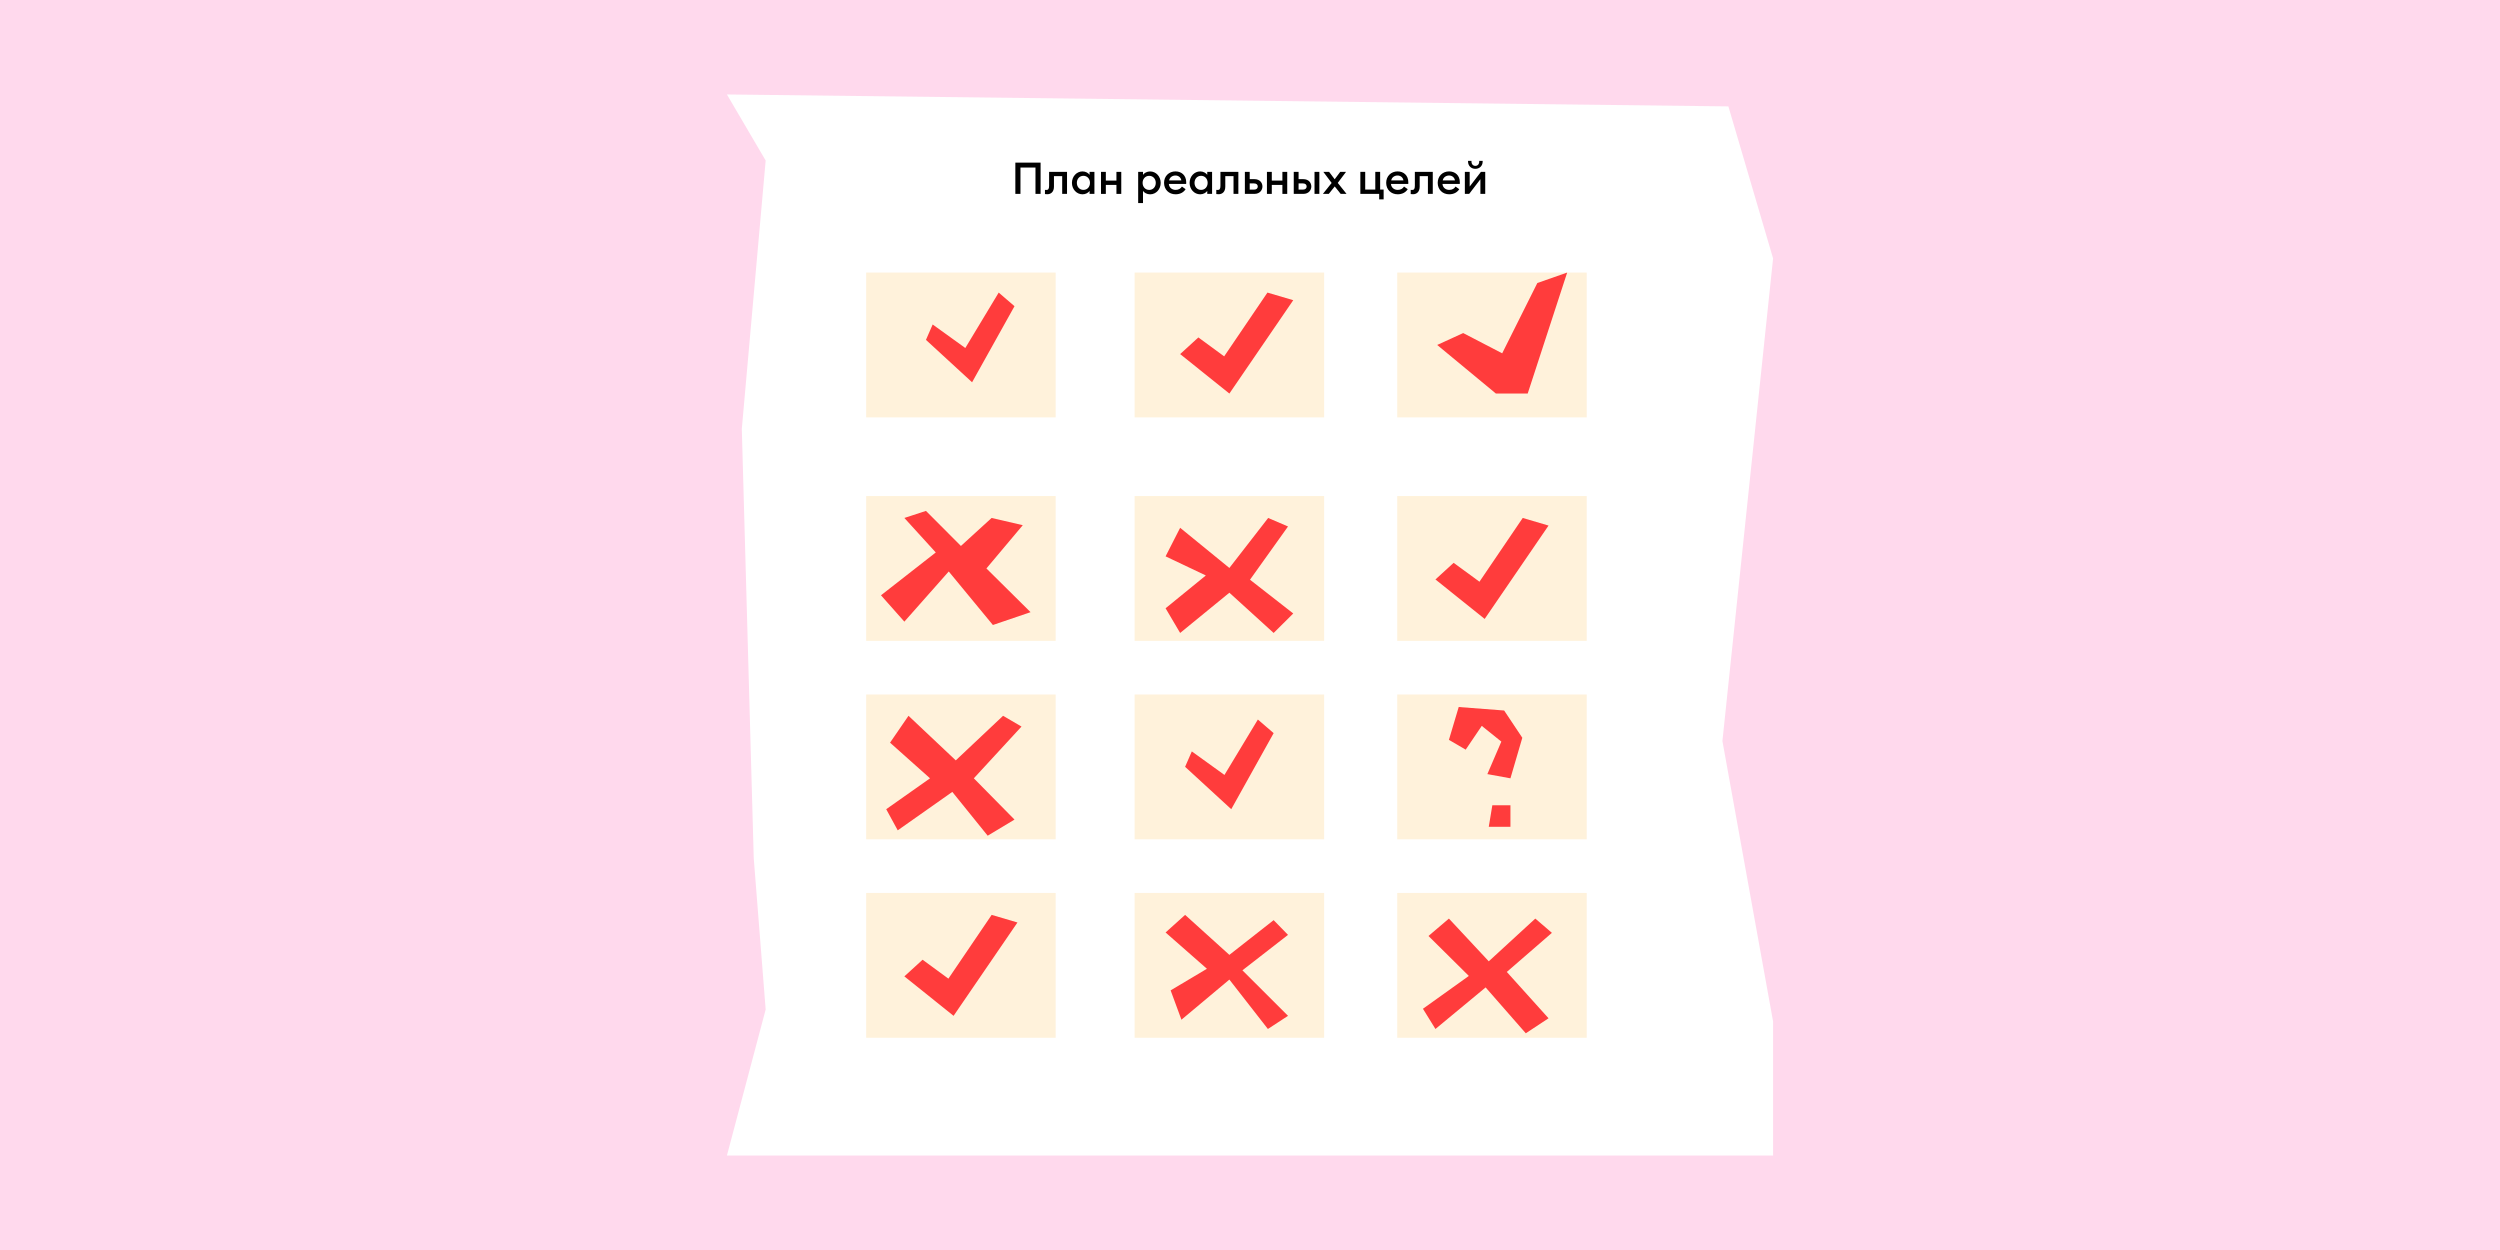 <?xml version="1.0" encoding="UTF-8"?><svg id="_Слой_1" xmlns="http://www.w3.org/2000/svg" viewBox="0 0 1200 600"><rect width="1200" height="600" style="fill:#ffd9ed;"/><g><polygon points="367.52 77.05 356.07 205.87 361.8 412.03 367.52 484.55 348.92 554.66 851.08 554.66 851.08 490.29 826.76 355.7 851.08 124.03 829.62 51.07 348.92 45.34 367.52 77.05" style="fill:#fff;"/><rect x="415.76" y="130.83" width="90.96" height="69.51" style="fill:#fff2db;"/><rect x="544.62" y="130.83" width="90.96" height="69.51" style="fill:#fff2db;"/><rect x="670.67" y="130.83" width="90.96" height="69.51" style="fill:#fff2db;"/><rect x="415.76" y="238.1" width="90.96" height="69.51" style="fill:#fff2db;"/><rect x="544.62" y="238.1" width="90.96" height="69.51" style="fill:#fff2db;"/><rect x="670.67" y="238.1" width="90.96" height="69.51" style="fill:#fff2db;"/><rect x="415.76" y="333.36" width="90.96" height="69.51" style="fill:#fff2db;"/><rect x="544.62" y="333.36" width="90.96" height="69.51" style="fill:#fff2db;"/><rect x="670.67" y="333.36" width="90.96" height="69.51" style="fill:#fff2db;"/><rect x="415.76" y="428.62" width="90.96" height="69.51" style="fill:#fff2db;"/><rect x="544.62" y="428.62" width="90.96" height="69.51" style="fill:#fff2db;"/><rect x="670.67" y="428.62" width="90.96" height="69.51" style="fill:#fff2db;"/><polygon points="444.46 163.14 466.6 183.49 486.96 146.98 479.38 140.44 463.35 167.04 447.68 155.75 444.46 163.14" style="fill:#ff3c3c;"/><polygon points="568.85 368.07 591 388.42 611.35 351.91 603.78 345.37 587.74 371.97 572.07 360.68 568.85 368.07" style="fill:#ff3c3c;"/><polygon points="566.47 169.96 590.1 188.91 620.76 144.09 608.37 140.44 587.6 171.05 575.21 161.97 566.47 169.96" style="fill:#ff3c3c;"/><polygon points="689.01 278.14 712.64 297.09 743.3 252.27 730.91 248.62 710.14 279.23 697.75 270.15 689.01 278.14" style="fill:#ff3c3c;"/><polygon points="434.09 468.66 457.72 487.6 488.38 442.79 476 439.14 455.23 469.75 442.84 460.67 434.09 468.66" style="fill:#ff3c3c;"/><polygon points="689.85 165.58 718.04 188.91 733.29 188.91 752.24 130.83 737.92 135.85 721.05 169.59 702.33 159.87 689.85 165.58" style="fill:#ff3c3c;"/><g><path d="M497.03,80.42h-7.21v12.64h-2.45v-15h12.11v15h-2.45v-12.64Z"/><path d="M502.72,93.23c-.46,0-.85-.02-1.14-.08v-2.01c.23,.02,.46,.04,.7,.04,.82,0,1.29-.42,1.29-1.97v-6.72h8.6v10.57h-2.32v-8.5h-3.95v5.01c0,2.54-1.46,3.66-3.17,3.66Z"/><path d="M519.62,82.28c1.52,0,2.79,.78,3.38,1.63v-1.42h2.32v10.57h-2.32v-1.42c-.59,.85-1.86,1.63-3.38,1.63-2.9,0-5.09-2.47-5.09-5.49s2.2-5.5,5.09-5.5Zm.42,2.11c-1.88,0-3.15,1.48-3.15,3.38s1.27,3.38,3.15,3.38,3.15-1.48,3.15-3.38-1.27-3.38-3.15-3.38Z"/><path d="M528.48,82.5h2.32v4.18h5.09v-4.18h2.32v10.57h-2.32v-4.31h-5.09v4.31h-2.32v-10.57Z"/><path d="M546.32,82.5h2.32v1.42c.59-.85,1.88-1.63,3.4-1.63,2.9,0,5.09,2.47,5.09,5.5s-2.2,5.49-5.09,5.49c-1.52,0-2.81-.78-3.4-1.63v5.83h-2.32v-14.98Zm5.3,1.9c-1.88,0-3.17,1.48-3.17,3.38s1.29,3.38,3.17,3.38,3.15-1.48,3.15-3.38-1.29-3.38-3.15-3.38Z"/><path d="M564.29,82.28c2.77,0,5.09,1.84,5.09,5.24,0,.23,0,.42-.02,.76h-8.31c.11,1.73,1.5,2.87,3.25,2.87,1.48,0,2.47-.68,3.02-1.61l1.77,1.27c-.95,1.5-2.6,2.45-4.82,2.45-3.21,0-5.52-2.28-5.52-5.49s2.3-5.5,5.52-5.5Zm-3.13,4.31h5.88c-.25-1.52-1.48-2.35-2.83-2.35s-2.73,.78-3.04,2.35Z"/><path d="M576.1,82.28c1.52,0,2.79,.78,3.38,1.63v-1.42h2.32v10.57h-2.32v-1.42c-.59,.85-1.86,1.63-3.38,1.63-2.9,0-5.09-2.47-5.09-5.49s2.2-5.5,5.09-5.5Zm.42,2.11c-1.88,0-3.15,1.48-3.15,3.38s1.27,3.38,3.15,3.38,3.15-1.48,3.15-3.38-1.27-3.38-3.15-3.38Z"/><path d="M584.96,93.23c-.46,0-.85-.02-1.14-.08v-2.01c.23,.02,.46,.04,.7,.04,.82,0,1.29-.42,1.29-1.97v-6.72h8.6v10.57h-2.32v-8.5h-3.95v5.01c0,2.54-1.46,3.66-3.17,3.66Z"/><path d="M597.54,82.5h2.32v3.49h2.22c2.79,0,3.89,1.9,3.89,3.51s-1.12,3.57-3.89,3.57h-4.54v-10.57Zm2.32,8.52h2.03c1.16,0,1.84-.55,1.84-1.5s-.68-1.48-1.84-1.48h-2.03v2.98Z"/><path d="M608.13,82.5h2.33v4.18h5.09v-4.18h2.32v10.57h-2.32v-4.31h-5.09v4.31h-2.33v-10.57Z"/><path d="M621,82.5h2.32v3.49h2.22c2.79,0,3.89,1.9,3.89,3.51s-1.12,3.57-3.89,3.57h-4.54v-10.57Zm2.32,8.52h2.03c1.16,0,1.84-.55,1.84-1.5s-.68-1.48-1.84-1.48h-2.03v2.98Zm7.65-8.52h2.32v10.57h-2.32v-10.57Z"/><path d="M639.18,87.8l-3.97-5.3h2.77l2.66,3.55,2.66-3.55h2.79l-3.97,5.3,4.21,5.26h-2.81l-2.85-3.57-2.85,3.57h-2.83l4.21-5.26Z"/><path d="M664.12,95.7h-2.11v-2.64h-9.04v-10.57h2.33v8.5h4.84v-8.5h2.33v8.5h1.67v4.71Z"/><path d="M670.9,82.28c2.77,0,5.09,1.84,5.09,5.24,0,.23,0,.42-.02,.76h-8.31c.11,1.73,1.5,2.87,3.25,2.87,1.48,0,2.47-.68,3.02-1.61l1.78,1.27c-.95,1.5-2.6,2.45-4.82,2.45-3.21,0-5.52-2.28-5.52-5.49s2.3-5.5,5.52-5.5Zm-3.13,4.31h5.88c-.25-1.52-1.48-2.35-2.83-2.35s-2.73,.78-3.04,2.35Z"/><path d="M678.28,93.23c-.46,0-.84-.02-1.14-.08v-2.01c.23,.02,.46,.04,.7,.04,.82,0,1.29-.42,1.29-1.97v-6.72h8.6v10.57h-2.33v-8.5h-3.95v5.01c0,2.54-1.46,3.66-3.17,3.66Z"/><path d="M695.63,82.28c2.77,0,5.09,1.84,5.09,5.24,0,.23,0,.42-.02,.76h-8.31c.11,1.73,1.5,2.87,3.25,2.87,1.48,0,2.47-.68,3.02-1.61l1.78,1.27c-.95,1.5-2.6,2.45-4.82,2.45-3.21,0-5.52-2.28-5.52-5.49s2.3-5.5,5.52-5.5Zm-3.13,4.31h5.88c-.25-1.52-1.48-2.35-2.83-2.35s-2.73,.78-3.04,2.35Z"/><path d="M703.12,82.5h2.33v7.04l5.39-7.04h2.07v10.57h-2.32v-7.04l-5.39,7.04h-2.07v-10.57Zm5.05-1.46c-1.92,0-3.51-1.35-3.51-3.51v-.32h1.65v.32c0,1.35,.82,2.09,1.86,2.09s1.86-.74,1.86-2.09v-.32h1.65v.32c0,2.16-1.58,3.51-3.51,3.51Z"/></g><polygon points="475.97 248.62 490.93 252.09 473.48 272.85 494.67 293.84 476.59 300 455.4 274.31 434.09 298.39 422.87 285.74 449.17 265.18 434.09 248.62 444.46 245.23 461.24 262.06 475.97 248.62" style="fill:#ff3c3c;"/><polygon points="559.48 267.05 566.47 253.34 590.1 272.62 608.72 248.62 618.25 252.71 600 278.26 620.76 294.47 611.35 303.82 590.1 284.5 566.47 303.82 559.48 291.97 578.8 276.22 559.48 267.05" style="fill:#ff3c3c;"/><polygon points="695.48 355.13 703.53 359.83 711.25 348.42 720.64 355.97 713.93 371.57 725.01 373.59 730.71 354.13 721.99 341.04 700.18 339.37 695.48 355.13" style="fill:#ff3c3c;"/><polygon points="716.32 386.52 725.01 386.52 725.01 396.86 714.61 396.86 716.32 386.52" style="fill:#ff3c3c;"/><polygon points="427.22 356.48 436.08 343.58 458.77 364.98 481.47 343.58 490.32 348.75 467.44 373.59 486.96 393.4 474.09 401.14 457.11 380.11 430.91 398.56 425.38 388.42 446.41 373.59 427.22 356.48" style="fill:#ff3c3c;"/><polygon points="559.48 447.59 568.85 439.14 590.1 458.34 611.35 441.67 618.25 448.74 596.36 465.75 618.25 487.6 608.59 493.91 590.1 470.2 567.09 489.46 561.9 475.38 579.32 465.01 559.48 447.59" style="fill:#ff3c3c;"/><polygon points="685.67 449.27 695.48 440.92 714.61 461.43 736.94 440.92 744.91 447.76 723.27 466.53 743.3 488.77 732.38 495.98 713.1 473.96 689.01 493.91 683.01 484.21 705.04 468.45 685.67 449.27" style="fill:#ff3c3c;"/></g></svg>